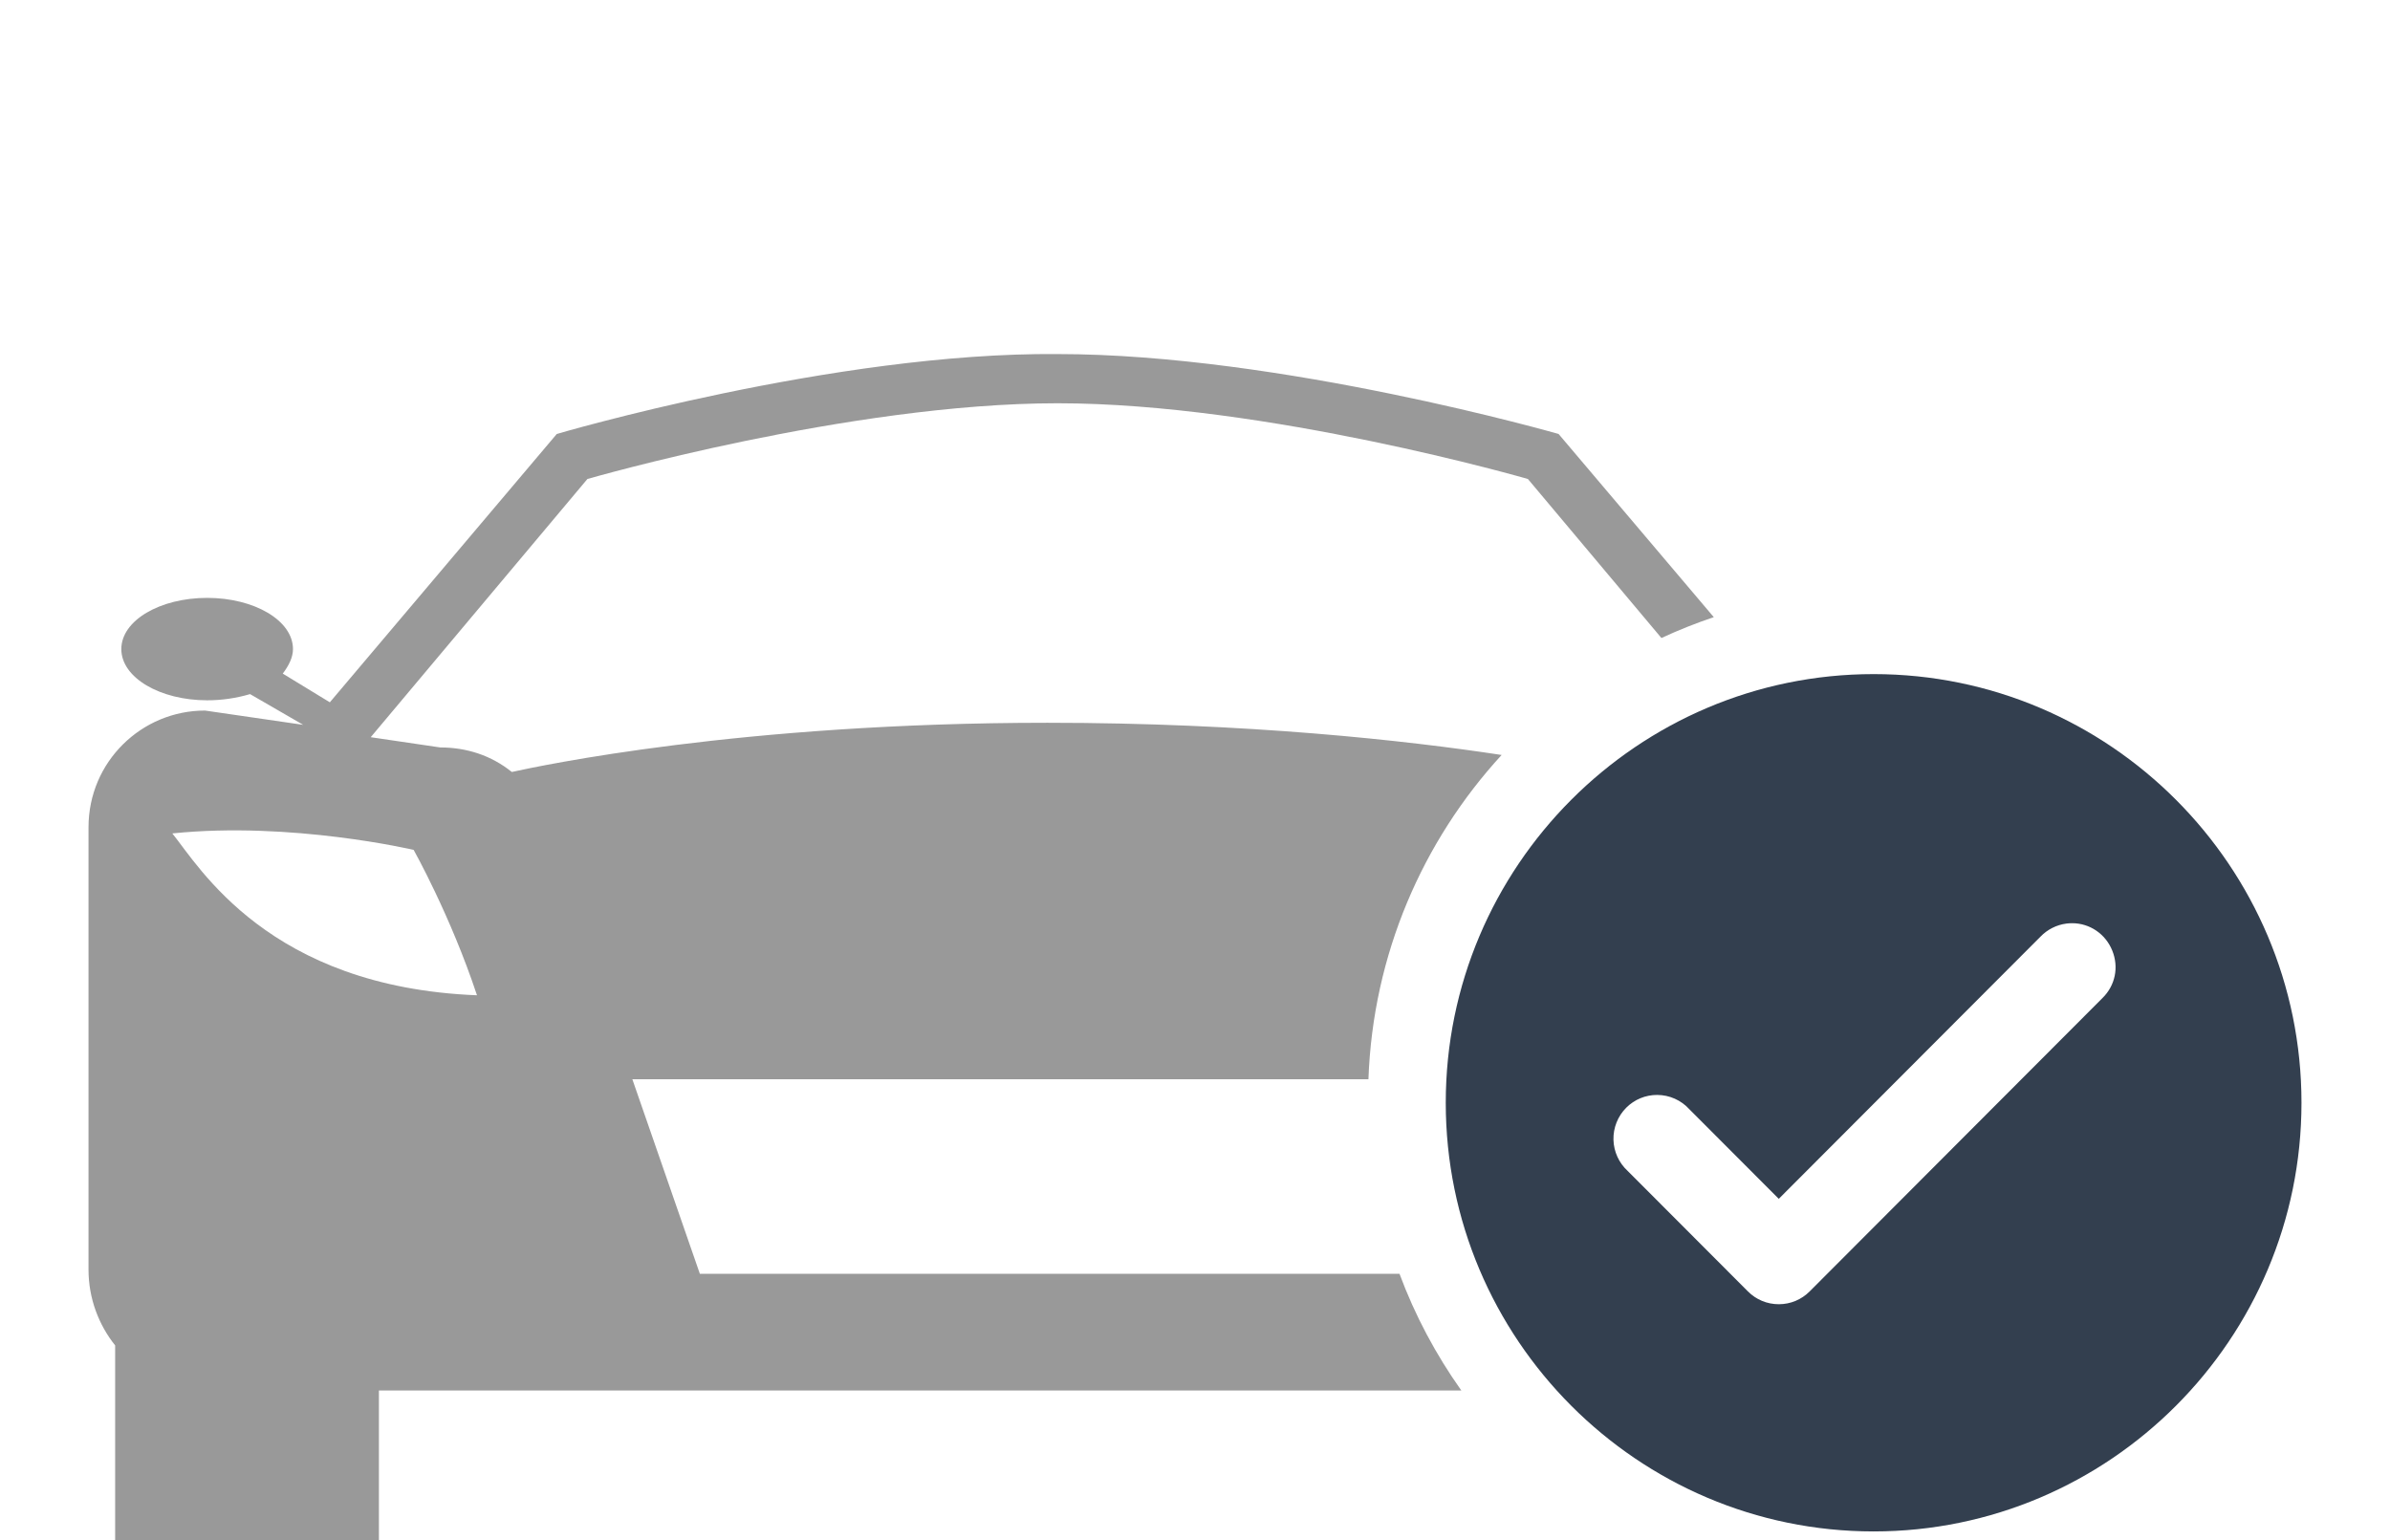 <?xml version="1.0" encoding="iso-8859-1"?>
<!-- Generator: Adobe Illustrator 20.1.0, SVG Export Plug-In . SVG Version: 6.00 Build 0)  -->
<svg version="1.1" xmlns="http://www.w3.org/2000/svg" xmlns:xlink="http://www.w3.org/1999/xlink" x="0px" y="0px" width="135px"
	 height="87px" viewBox="0 0 135 87" style="enable-background:new 0 0 135 87;" xml:space="preserve">
<g id="Background">
</g>
<g id="Artwork">
	<g>
		<g>
			<path style="fill:#999999;" d="M39.532,71.958l-3.814-10.993h41.578c0.254-7.05,3.06-13.457,7.524-18.317
				c-5.403-0.824-14.389-1.819-25.655-1.819c-17.323,0-28.644,2.428-30.255,2.779c-1.155-0.929-2.539-1.385-4.042-1.385
				l-3.928-0.579l12.24-14.586c0,0,14.785-4.278,26.562-4.278s26.562,4.278,26.562,4.278l7.542,8.983
				c0.958-0.446,1.946-0.839,2.958-1.178l-8.767-10.348c0,0-15.705-4.514-28.294-4.514c-12.59-0.114-28.294,4.514-28.294,4.514
				L18.631,39.673l-2.659-1.621c0.35-0.463,0.577-0.927,0.577-1.385c0-1.622-2.196-2.893-4.847-2.893
				c-2.659,0-4.849,1.271-4.849,2.893c0,1.621,2.196,2.893,4.849,2.893c0.805,0,1.618-0.114,2.424-0.35l3.001,1.736l-5.545-0.807
				C8.001,40.137,5,43.03,5,46.73v24.993c0,1.62,0.577,3.121,1.504,4.278V87h14.899v-8.45h61.142
				c-1.434-2.021-2.617-4.232-3.493-6.592H39.532z M9.733,47.08c6.701-0.693,13.631,0.929,13.631,0.929s2.082,3.7,3.579,8.214
				C15.166,55.758,11.238,48.93,9.733,47.08z"/>
		</g>
		<path style="fill:#333F4F;" d="M105.832,38.08c-13.324,0-24.168,10.865-24.168,24.215c0,13.35,10.844,24.215,24.168,24.215
			C119.156,86.51,130,75.645,130,62.295C130,48.944,119.156,38.08,105.832,38.08z M118.757,56.381l-16.535,16.567
			c-0.466,0.469-1.086,0.727-1.746,0.727c-0.66,0-1.28-0.258-1.745-0.725l-6.791-6.804c-0.492-0.45-0.785-1.089-0.803-1.757
			c-0.019-0.679,0.246-1.342,0.727-1.821c0.465-0.462,1.082-0.716,1.736-0.716c0.699,0,1.364,0.297,1.831,0.816l5.044,5.053
			l14.778-14.806c0.39-0.407,0.91-0.671,1.466-0.743c0.11-0.014,0.218-0.021,0.324-0.021c0.997,0,1.887,0.605,2.267,1.541
			C119.696,54.64,119.48,55.673,118.757,56.381z"/>
	</g>
</g>
<g id="Guides" style="display:none;">
</g>
<g id="Annotation">
</g>
</svg>
